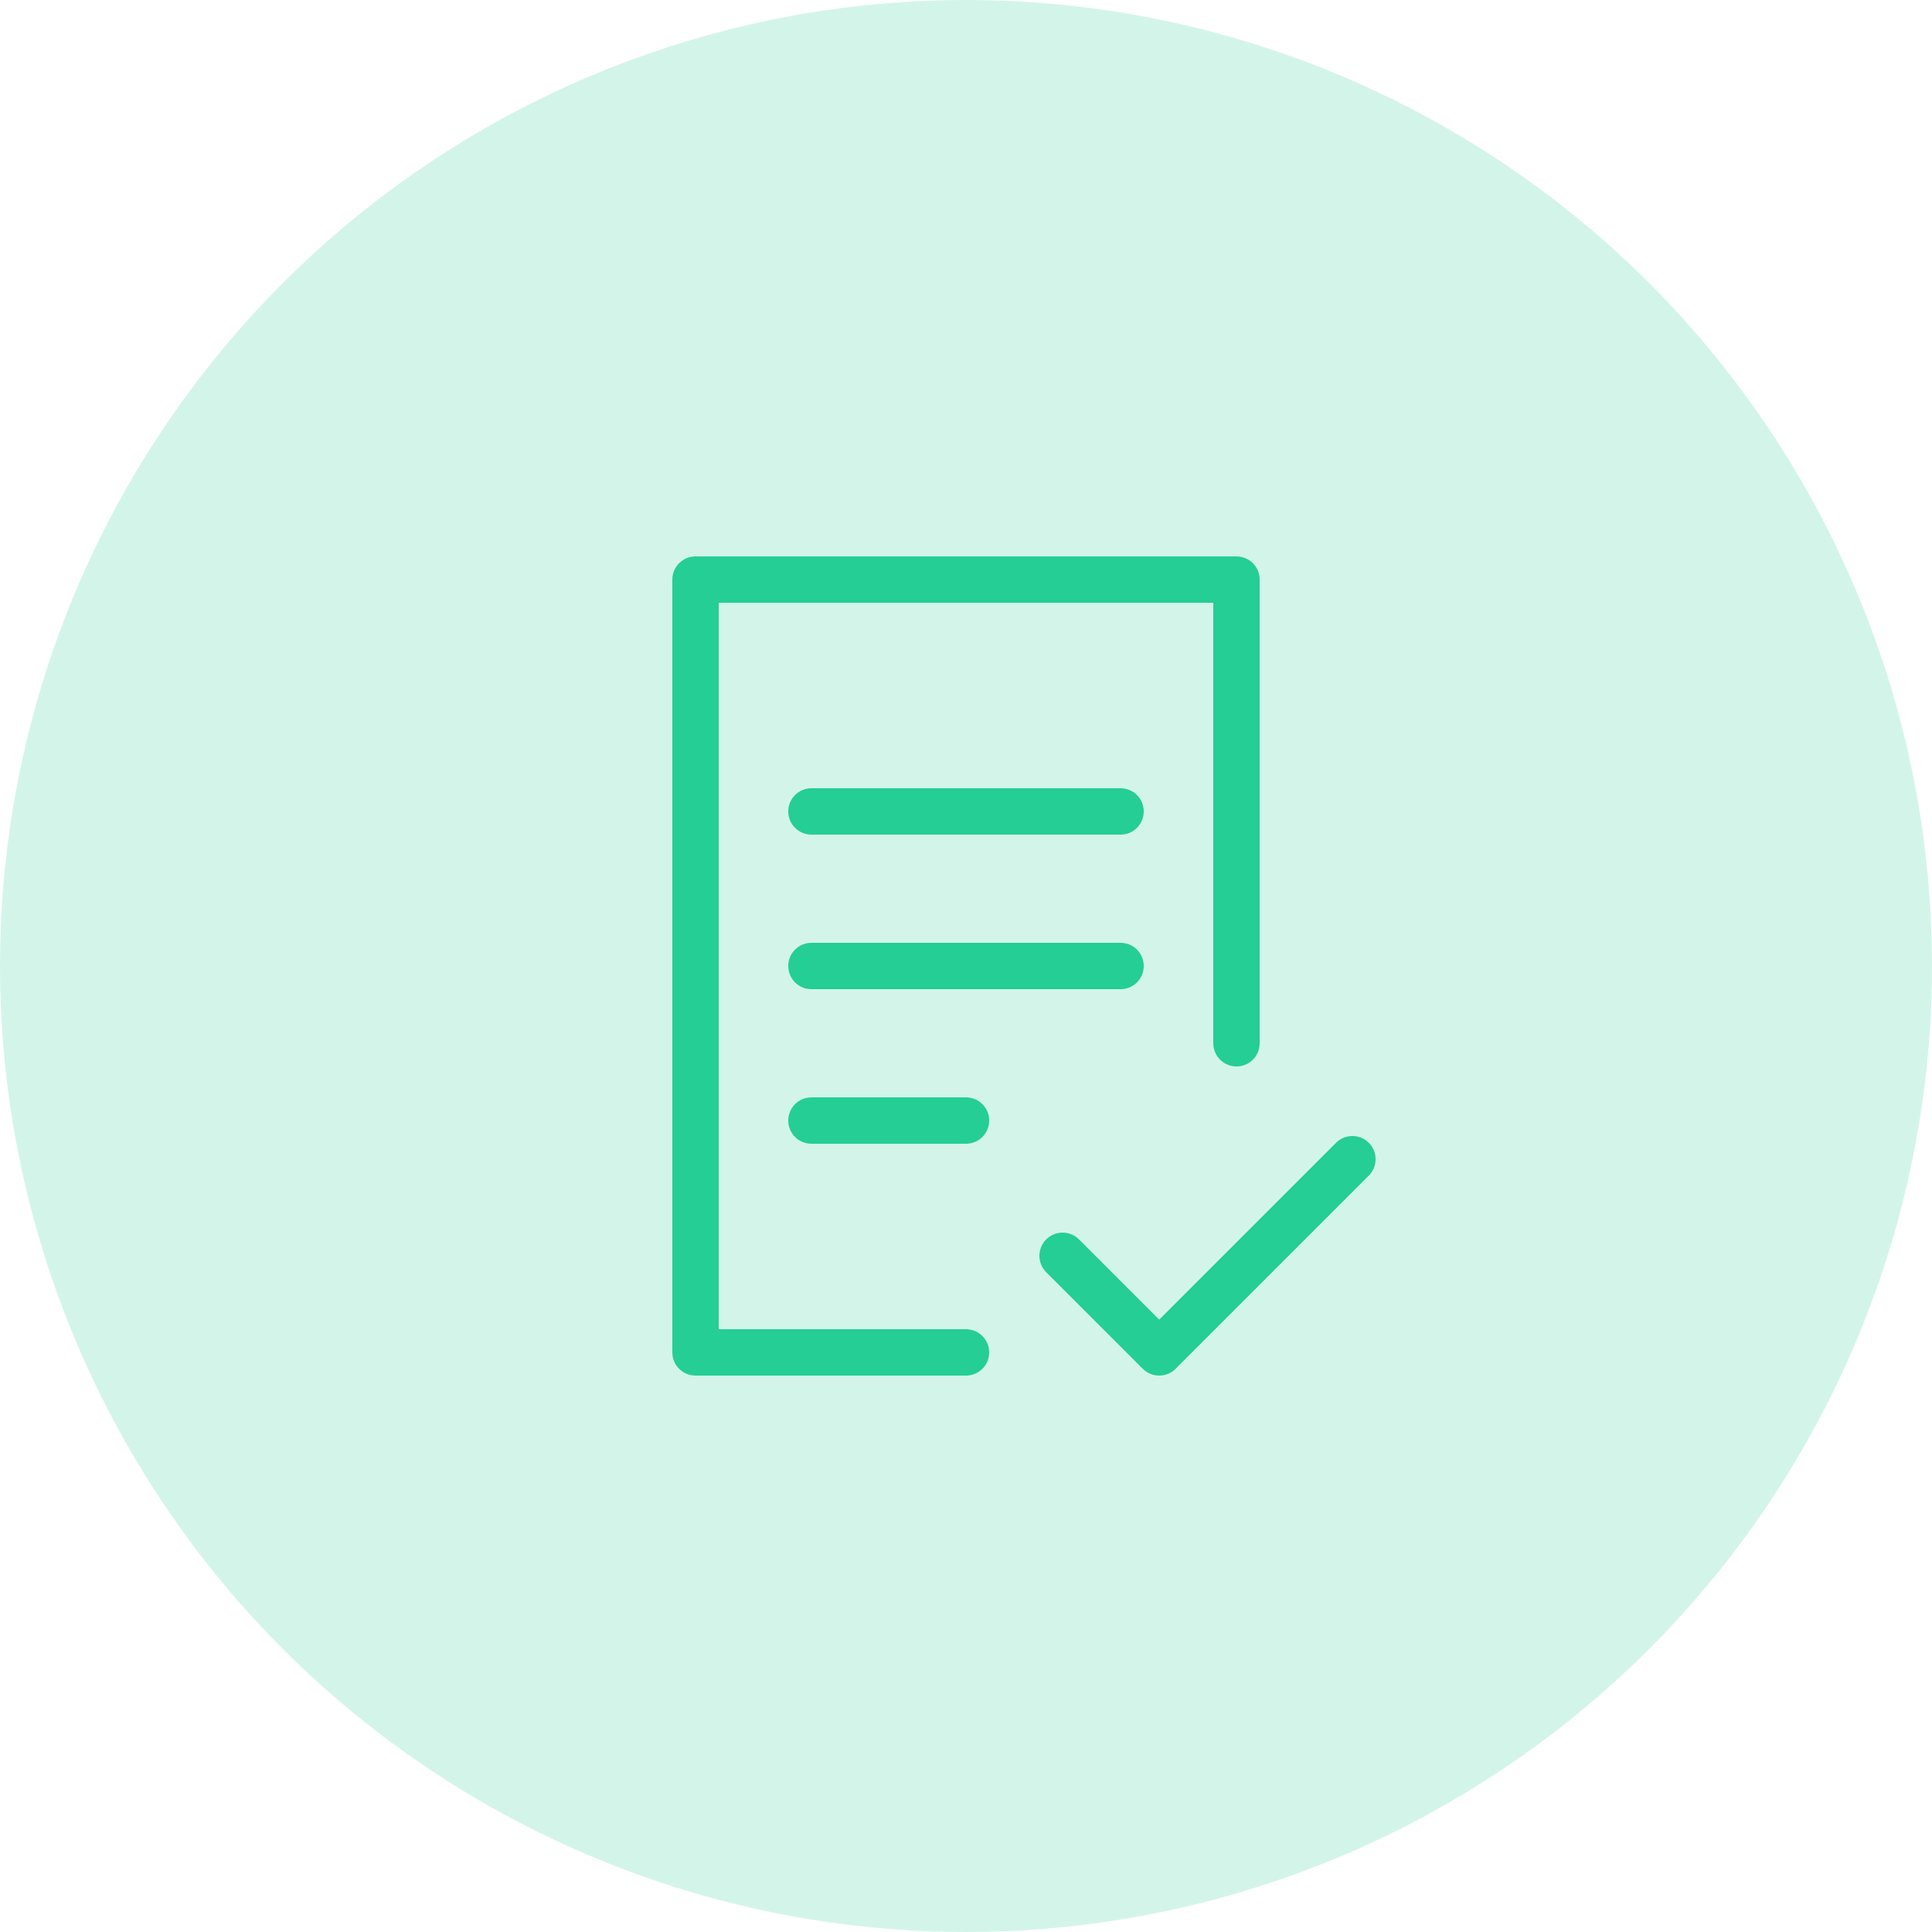 <svg width="100" height="100" viewBox="0 0 100 100" fill="none" xmlns="http://www.w3.org/2000/svg">
<circle opacity="0.2" cx="50" cy="50" r="50" fill="#24CE95"/>
<path d="M70 60L60 70L55 65" stroke="#24CE95" stroke-width="2.4" stroke-linecap="round" stroke-linejoin="round"/>
<path d="M64 54V44" stroke="#24CE95" stroke-linecap="round" stroke-linejoin="round"/>
<path d="M50 71.2C50.663 71.2 51.2 70.663 51.2 70C51.2 69.337 50.663 68.8 50 68.8V71.2ZM36 70H34.8C34.8 70.663 35.337 71.2 36 71.2V70ZM36 30V28.8C35.337 28.8 34.8 29.337 34.8 30H36ZM64 30H65.2C65.2 29.337 64.663 28.8 64 28.8V30ZM62.8 54C62.8 54.663 63.337 55.2 64 55.2C64.663 55.2 65.2 54.663 65.2 54H62.8ZM42 40.8C41.337 40.8 40.8 41.337 40.8 42C40.8 42.663 41.337 43.2 42 43.2V40.8ZM58 43.2C58.663 43.2 59.2 42.663 59.2 42C59.2 41.337 58.663 40.8 58 40.8V43.2ZM42 48.8C41.337 48.8 40.8 49.337 40.8 50C40.8 50.663 41.337 51.2 42 51.2V48.8ZM58 51.2C58.663 51.2 59.2 50.663 59.2 50C59.2 49.337 58.663 48.8 58 48.8V51.2ZM42 56.8C41.337 56.8 40.8 57.337 40.8 58C40.8 58.663 41.337 59.2 42 59.2V56.8ZM50 59.2C50.663 59.2 51.2 58.663 51.2 58C51.2 57.337 50.663 56.8 50 56.8V59.2ZM50 68.8H36V71.2H50V68.8ZM37.2 70V30H34.8V70H37.2ZM36 31.2H64V28.8H36V31.2ZM62.8 30V54H65.2V30H62.8ZM42 43.2H58V40.8H42V43.2ZM42 51.2H58V48.8H42V51.2ZM42 59.2H50V56.8H42V59.2Z" fill="#24CE95"/>
</svg>
